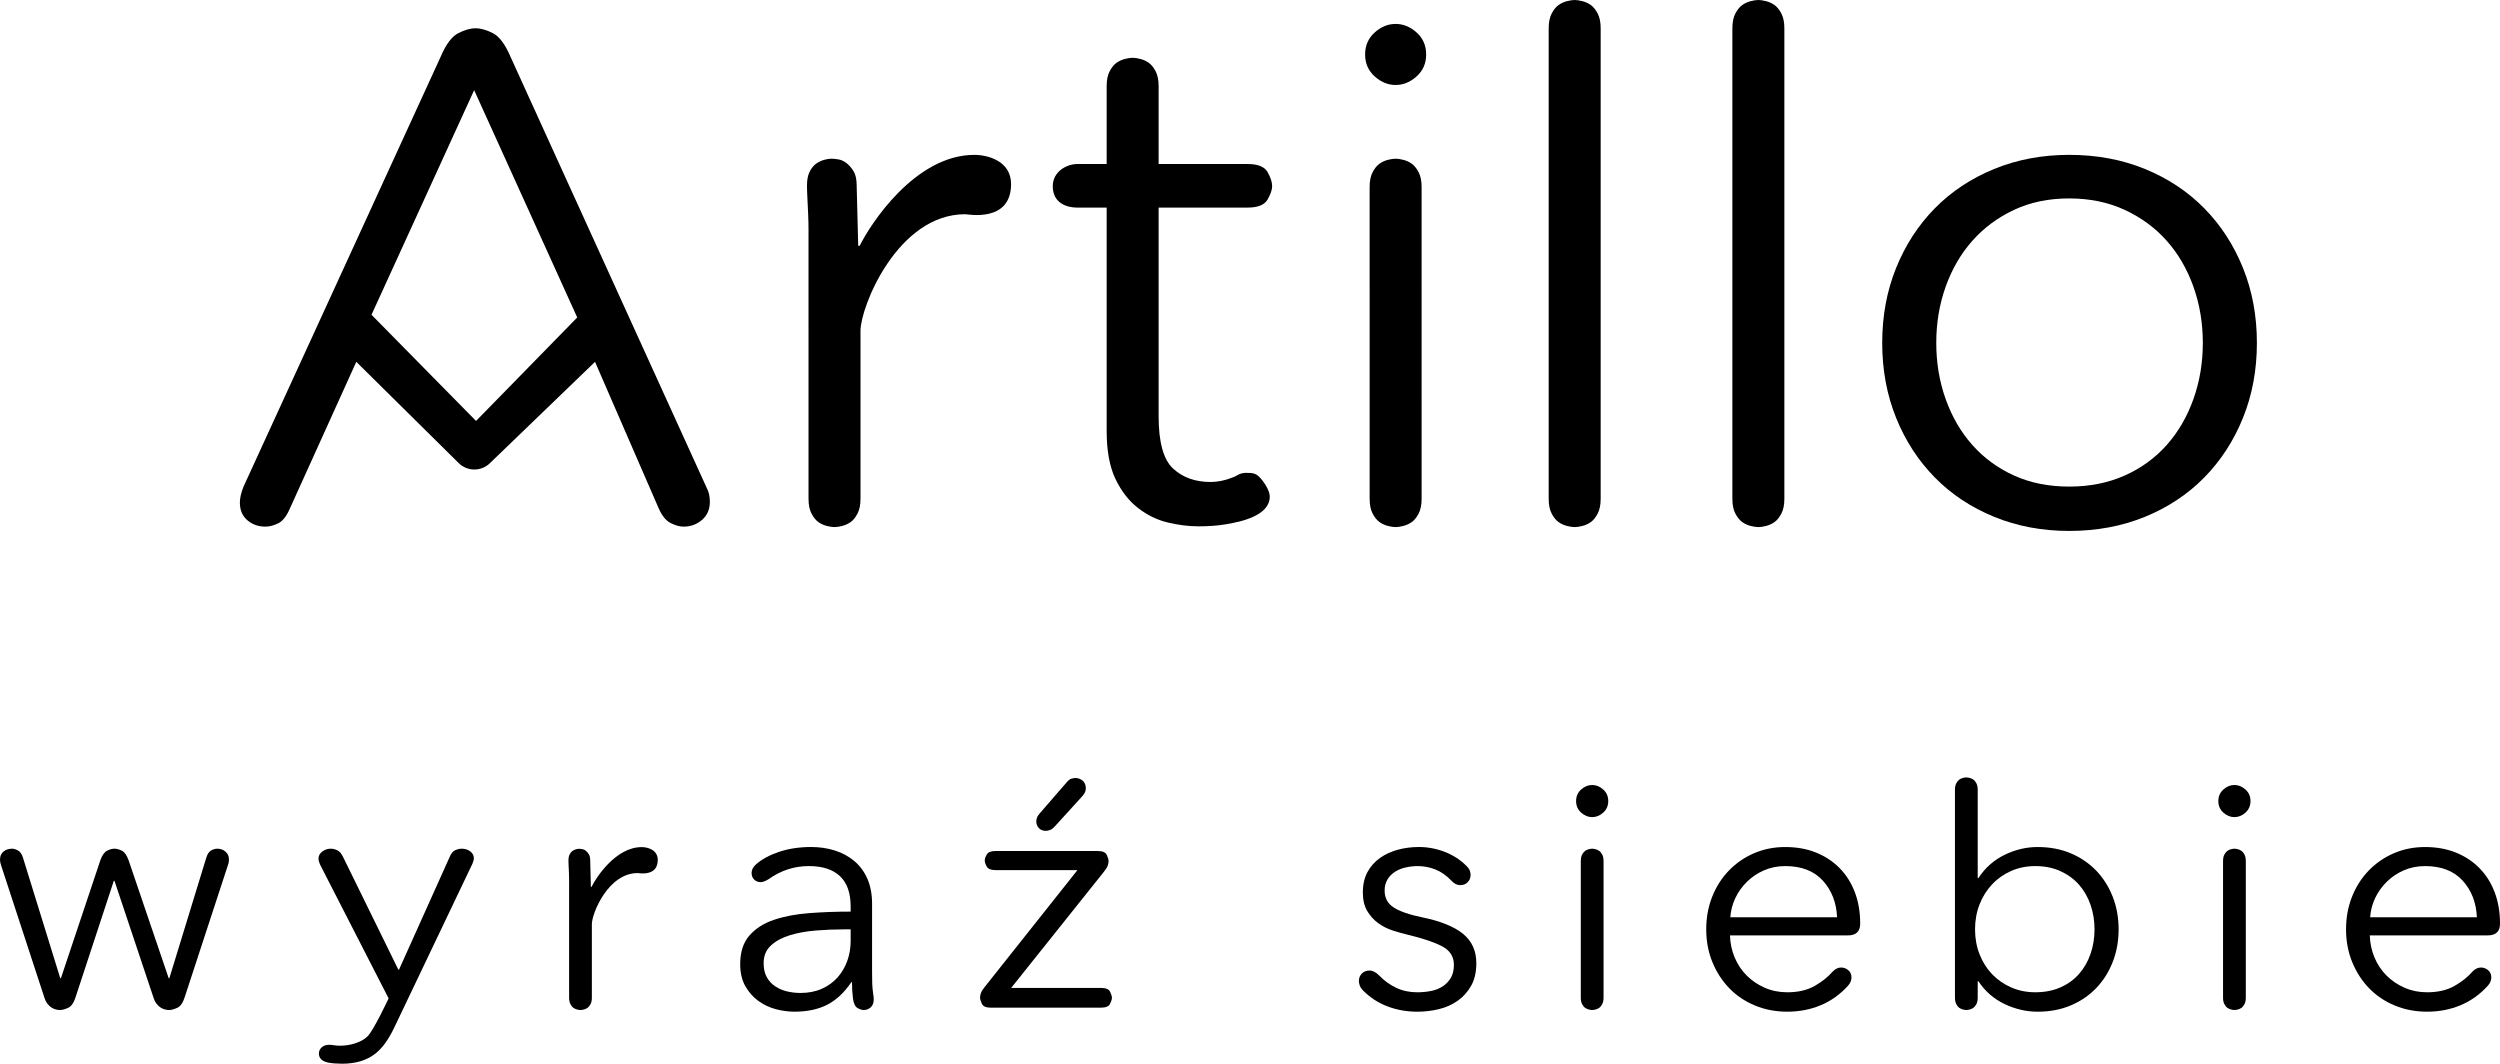 <?xml version="1.0" encoding="utf-8"?>
<!-- Generator: Adobe Illustrator 24.3.0, SVG Export Plug-In . SVG Version: 6.00 Build 0)  -->
<svg version="1.1" id="Layer_1" xmlns="http://www.w3.org/2000/svg" xmlns:xlink="http://www.w3.org/1999/xlink" x="0px" y="0px"
	 viewBox="0 0 232.809 99.058" style="enable-background:new 0 0 232.809 99.058;" xml:space="preserve">
<g>
	<path d="M55.411,33.696l-9.8,9.447c-0.81,0.781-2.095,0.773-2.894-0.018l-9.537-9.429l-6.2,13.692
		c-0.31,0.707-0.674,1.159-1.094,1.357c-0.421,0.198-0.807,0.298-1.161,0.298c-0.663,0-1.227-0.199-1.691-0.596
		c-0.464-0.397-0.696-0.948-0.696-1.655c0-0.397,0.11-0.883,0.332-1.456L41.038,5.282c0.486-1.148,1.028-1.876,1.625-2.185
		c0.597-0.308,1.138-0.463,1.625-0.463c0.486,0,1.028,0.155,1.625,0.463c0.597,0.31,1.138,1.038,1.625,2.185l18.169,39.92
		c0.176,0.354,0.287,0.64,0.332,0.861c0.044,0.222,0.066,0.442,0.066,0.662c0,0.707-0.243,1.27-0.729,1.689
		c-0.487,0.419-1.061,0.629-1.724,0.629c-0.354,0-0.752-0.111-1.193-0.331c-0.442-0.22-0.818-0.684-1.127-1.391L55.411,33.696z
		 M34.596,29.313l9.735,9.887l9.423-9.636L44.155,8.395L34.596,29.313z"/>
	<path d="M79.847,47.84c-0.19,0.356-0.404,0.617-0.64,0.783c-0.238,0.166-0.498,0.285-0.783,0.356s-0.523,0.107-0.712,0.107
		c-0.19,0-0.427-0.036-0.712-0.107s-0.546-0.19-0.783-0.356c-0.238-0.166-0.452-0.427-0.64-0.783
		c-0.19-0.356-0.285-0.819-0.285-1.388V22.607c0-0.331,0-0.735,0-1.21c0-0.474-0.012-0.972-0.035-1.495
		c-0.025-0.522-0.048-1.02-0.071-1.495c-0.025-0.474-0.036-0.854-0.036-1.139c0-0.522,0.082-0.949,0.249-1.281
		c0.166-0.331,0.367-0.58,0.605-0.747c0.237-0.166,0.486-0.285,0.747-0.356c0.26-0.071,0.486-0.106,0.677-0.106
		c0.189,0,0.415,0.024,0.676,0.071c0.26,0.048,0.509,0.167,0.747,0.356c0.237,0.19,0.45,0.439,0.64,0.747
		c0.189,0.309,0.285,0.747,0.285,1.317l0.143,5.619h0.142c0.949-1.946,5.132-8.466,10.677-8.466c1.221,0,3.417,0.551,3.417,2.721
		c0,3.617-4.034,2.806-4.271,2.806c-6.308,0-9.751,8.624-9.751,10.854v15.65C80.131,47.021,80.036,47.484,79.847,47.84z"/>
	<path d="M54.993,93.511c-0.083,0.156-0.177,0.27-0.28,0.343c-0.104,0.072-0.218,0.125-0.343,0.156
		c-0.125,0.031-0.229,0.047-0.312,0.047c-0.083,0-0.187-0.016-0.312-0.047c-0.125-0.031-0.239-0.083-0.343-0.156
		c-0.104-0.072-0.198-0.187-0.28-0.343c-0.083-0.156-0.125-0.358-0.125-0.607V82.467c0-0.145,0-0.322,0-0.529
		c0-0.207-0.005-0.426-0.015-0.654c-0.011-0.228-0.021-0.446-0.031-0.654c-0.011-0.207-0.016-0.374-0.016-0.498
		c0-0.228,0.036-0.415,0.109-0.561c0.072-0.145,0.161-0.254,0.265-0.327c0.104-0.072,0.213-0.125,0.327-0.156
		c0.114-0.031,0.213-0.047,0.296-0.047c0.083,0,0.181,0.011,0.296,0.031c0.114,0.021,0.223,0.073,0.327,0.156
		c0.104,0.083,0.197,0.192,0.28,0.327c0.083,0.135,0.125,0.327,0.125,0.576l0.062,2.459h0.062c0.415-0.852,2.246-3.705,4.673-3.705
		c0.534,0,1.495,0.241,1.495,1.191c0,1.583-1.766,1.228-1.869,1.228c-2.761,0-4.268,3.775-4.268,4.751v6.85
		C55.118,93.153,55.076,93.356,54.993,93.511z"/>
	<path d="M114.089,48.836c-0.805,0.13-1.637,0.178-2.491,0.178c-0.902,0-1.851-0.119-2.847-0.356
		c-0.997-0.237-1.922-0.688-2.776-1.352c-0.854-0.664-1.555-1.566-2.1-2.705c-0.546-1.139-0.819-2.634-0.819-4.484V19.333h-2.742
		c-0.95,0-2.277-0.403-2.277-1.993c0-1.389,1.328-2.065,2.277-2.065h2.742v-7.26c0-0.569,0.095-1.032,0.285-1.388
		c0.189-0.356,0.403-0.616,0.64-0.783c0.237-0.166,0.498-0.285,0.783-0.356c0.285-0.071,0.521-0.107,0.712-0.107
		c0.189,0,0.427,0.036,0.712,0.107c0.285,0.071,0.545,0.19,0.783,0.356c0.237,0.167,0.45,0.427,0.64,0.783
		c0.189,0.356,0.285,0.819,0.285,1.388v7.26h8.294c0.949,0,1.566,0.249,1.851,0.747c0.285,0.498,0.427,0.938,0.427,1.317
		c0,0.332-0.143,0.747-0.427,1.245c-0.285,0.498-0.902,0.747-1.851,0.747h-8.294v19.432c0,2.42,0.45,4.046,1.352,4.876
		c0.901,0.831,2.065,1.245,3.488,1.245c0.664,0,1.352-0.142,2.064-0.427c0.427-0.142,0.598-0.422,1.252-0.422
		c0.57,0,0.867,0.027,1.223,0.383s0.971,1.21,0.971,1.826C118.248,47.994,115.654,48.584,114.089,48.836z"/>
	<path d="M132.809,5.07c0,0.83-0.296,1.511-0.888,2.044c-0.592,0.533-1.244,0.799-1.954,0.799c-0.711,0-1.362-0.266-1.955-0.799
		s-0.888-1.214-0.888-2.044c0-0.829,0.296-1.51,0.888-2.043s1.244-0.799,1.955-0.799c0.71,0,1.362,0.266,1.954,0.799
		C132.512,3.56,132.809,4.241,132.809,5.07z M132.386,46.452c0,0.569-0.096,1.032-0.285,1.388c-0.19,0.356-0.404,0.617-0.64,0.783
		c-0.238,0.166-0.498,0.285-0.783,0.356c-0.285,0.071-0.523,0.107-0.712,0.107c-0.19,0-0.427-0.036-0.712-0.107
		c-0.285-0.071-0.546-0.19-0.783-0.356c-0.238-0.166-0.452-0.427-0.641-0.783c-0.19-0.356-0.285-0.819-0.285-1.388V17.411
		c0-0.569,0.095-1.032,0.285-1.388c0.189-0.356,0.403-0.616,0.641-0.783c0.237-0.166,0.498-0.285,0.783-0.356
		c0.285-0.071,0.521-0.106,0.712-0.106c0.189,0,0.427,0.036,0.712,0.106c0.285,0.071,0.545,0.19,0.783,0.356
		c0.236,0.167,0.45,0.427,0.64,0.783c0.189,0.356,0.285,0.819,0.285,1.388V46.452z"/>
	<path d="M144.22,2.634c0-0.57,0.094-1.032,0.285-1.388c0.189-0.356,0.403-0.616,0.641-0.783c0.236-0.166,0.498-0.285,0.783-0.356
		C146.213,0.036,146.45,0,146.64,0c0.189,0,0.427,0.036,0.712,0.107c0.285,0.071,0.545,0.19,0.783,0.356
		c0.237,0.167,0.451,0.427,0.641,0.783c0.189,0.356,0.285,0.818,0.285,1.388v43.818c0,0.569-0.096,1.032-0.285,1.388
		c-0.19,0.356-0.404,0.617-0.641,0.783c-0.238,0.166-0.498,0.285-0.783,0.356c-0.285,0.071-0.523,0.107-0.712,0.107
		c-0.19,0-0.427-0.036-0.712-0.107c-0.285-0.071-0.546-0.19-0.783-0.356c-0.238-0.166-0.452-0.427-0.641-0.783
		c-0.19-0.356-0.285-0.819-0.285-1.388V2.634z"/>
	<path d="M161.326,2.634c0-0.57,0.094-1.032,0.285-1.388c0.189-0.356,0.403-0.616,0.641-0.783c0.236-0.166,0.498-0.285,0.783-0.356
		C163.319,0.036,163.556,0,163.746,0c0.189,0,0.427,0.036,0.712,0.107c0.285,0.071,0.545,0.19,0.783,0.356
		c0.237,0.167,0.451,0.427,0.641,0.783c0.189,0.356,0.285,0.818,0.285,1.388v43.818c0,0.569-0.096,1.032-0.285,1.388
		c-0.19,0.356-0.404,0.617-0.641,0.783c-0.238,0.166-0.498,0.285-0.783,0.356c-0.285,0.071-0.523,0.107-0.712,0.107
		c-0.19,0-0.427-0.036-0.712-0.107c-0.285-0.071-0.546-0.19-0.783-0.356c-0.238-0.166-0.452-0.427-0.641-0.783
		c-0.19-0.356-0.285-0.819-0.285-1.388V2.634z"/>
	<path d="M210.17,31.932c0,2.516-0.431,4.84-1.294,6.976c-0.863,2.135-2.063,3.986-3.601,5.552c-1.538,1.566-3.38,2.788-5.524,3.666
		c-2.145,0.877-4.499,1.317-7.063,1.317c-2.517,0-4.849-0.44-6.992-1.317c-2.145-0.877-3.986-2.1-5.524-3.666
		c-1.538-1.566-2.739-3.416-3.601-5.552c-0.863-2.136-1.293-4.46-1.293-6.976c0-2.515,0.43-4.84,1.293-6.976
		c0.862-2.135,2.063-3.986,3.601-5.552c1.539-1.566,3.38-2.787,5.524-3.666c2.144-0.877,4.475-1.317,6.992-1.317
		c2.564,0,4.918,0.439,7.063,1.317c2.144,0.878,3.986,2.1,5.524,3.666c1.539,1.566,2.738,3.417,3.601,5.552
		C209.739,27.091,210.17,29.417,210.17,31.932z M205.135,31.932c0-1.851-0.292-3.594-0.874-5.232
		c-0.583-1.637-1.41-3.061-2.482-4.271c-1.073-1.21-2.377-2.171-3.916-2.883c-1.539-0.712-3.264-1.068-5.175-1.068
		c-1.912,0-3.625,0.356-5.139,1.068c-1.515,0.712-2.809,1.672-3.881,2.883c-1.073,1.21-1.9,2.634-2.482,4.271
		c-0.584,1.637-0.874,3.381-0.874,5.232c0,1.851,0.29,3.594,0.874,5.231c0.582,1.637,1.409,3.061,2.482,4.271
		c1.072,1.21,2.366,2.159,3.881,2.847c1.514,0.688,3.227,1.032,5.139,1.032c1.911,0,3.636-0.344,5.175-1.032
		c1.539-0.688,2.843-1.637,3.916-2.847c1.072-1.21,1.899-2.634,2.482-4.271C204.843,35.526,205.135,33.782,205.135,31.932z"/>
</g>
<g>
	<path d="M16.504,93.854c-0.302,0.136-0.557,0.203-0.764,0.203c-0.104,0-0.224-0.015-0.359-0.047
		c-0.136-0.03-0.27-0.089-0.405-0.171c-0.136-0.082-0.265-0.203-0.391-0.359c-0.124-0.156-0.228-0.368-0.311-0.638L10.66,82.026
		h-0.062L7.044,92.842c-0.166,0.54-0.401,0.878-0.701,1.012c-0.302,0.136-0.556,0.203-0.764,0.203c-0.104,0-0.223-0.015-0.359-0.047
		c-0.134-0.03-0.27-0.089-0.405-0.171c-0.136-0.082-0.265-0.203-0.389-0.359c-0.126-0.156-0.23-0.368-0.312-0.638l-4.02-12.281
		C0.03,80.373,0,80.207,0,80.061c0-0.331,0.109-0.586,0.327-0.763c0.218-0.176,0.483-0.265,0.795-0.265
		c0.166,0,0.353,0.058,0.561,0.172c0.208,0.114,0.363,0.348,0.468,0.701l3.46,11.189h0.062l3.678-11.002
		c0.166-0.457,0.374-0.748,0.623-0.873c0.25-0.124,0.478-0.188,0.686-0.188c0.207,0,0.436,0.063,0.686,0.188
		c0.249,0.124,0.457,0.416,0.623,0.873l3.74,11.002h0.062L19.2,79.906c0.103-0.354,0.254-0.587,0.452-0.701
		c0.198-0.114,0.389-0.172,0.577-0.172c0.311,0,0.571,0.094,0.779,0.282c0.208,0.186,0.312,0.426,0.312,0.717
		c0,0.042-0.005,0.114-0.015,0.218c-0.011,0.104-0.037,0.208-0.079,0.312l-4.02,12.281C17.038,93.382,16.805,93.719,16.504,93.854z"
		/>
	<path d="M36.698,95.725c-0.243,0.504-0.507,0.961-0.793,1.372c-0.286,0.41-0.617,0.76-0.99,1.051
		c-0.375,0.288-0.816,0.513-1.321,0.671c-0.508,0.158-1.09,0.238-1.751,0.238c-0.198,0-0.425-0.009-0.677-0.027
		c-0.253-0.019-0.468-0.047-0.644-0.084c-0.551-0.131-0.825-0.411-0.825-0.84c0-0.225,0.087-0.416,0.263-0.574
		c0.176-0.16,0.407-0.238,0.693-0.238c0.089,0,0.171,0.005,0.249,0.014c0.077,0.009,0.169,0.024,0.279,0.042
		c0.133,0.018,0.236,0.028,0.314,0.028c0.077,0,0.16,0,0.247,0c0.748,0,1.874-0.258,2.49-0.873c0.573-0.573,1.957-3.532,1.957-3.532
		l-6.396-12.483c-0.087-0.205-0.132-0.382-0.132-0.532c0-0.261,0.116-0.48,0.347-0.658c0.231-0.178,0.501-0.267,0.809-0.267
		c0.176,0,0.368,0.047,0.578,0.14s0.391,0.3,0.546,0.617l5.152,10.503h0.066l4.722-10.503c0.132-0.317,0.302-0.523,0.512-0.617
		c0.21-0.093,0.402-0.14,0.578-0.14c0.331,0,0.606,0.084,0.826,0.253c0.219,0.168,0.329,0.383,0.329,0.644
		c0,0.131-0.044,0.299-0.132,0.504L36.698,95.725z"/>
	<path d="M81.211,90.566c0,0.415,0.004,0.763,0.015,1.044c0.01,0.28,0.036,0.566,0.077,0.857c0.02,0.124,0.037,0.238,0.047,0.342
		s0.016,0.186,0.016,0.25c0,0.332-0.094,0.581-0.282,0.747c-0.186,0.166-0.405,0.25-0.654,0.25c-0.166,0-0.358-0.062-0.576-0.186
		c-0.218-0.126-0.359-0.416-0.421-0.874c-0.062-0.498-0.094-1.007-0.094-1.527h-0.062c-0.666,0.978-1.418,1.678-2.26,2.104
		c-0.841,0.426-1.854,0.639-3.039,0.639c-0.561,0-1.138-0.079-1.73-0.233c-0.592-0.156-1.133-0.411-1.621-0.765
		c-0.488-0.353-0.894-0.809-1.215-1.371c-0.323-0.561-0.483-1.247-0.483-2.057c0-1.122,0.285-2.01,0.857-2.665
		c0.571-0.654,1.334-1.143,2.291-1.465c0.955-0.322,2.052-0.53,3.289-0.624c1.235-0.093,2.519-0.14,3.849-0.14v-0.468
		c0-1.267-0.334-2.213-0.998-2.836c-0.665-0.624-1.631-0.936-2.898-0.936c-1.351,0-2.597,0.406-3.74,1.216
		c-0.292,0.186-0.542,0.28-0.748,0.28c-0.23,0-0.426-0.077-0.592-0.233s-0.25-0.369-0.25-0.639s0.136-0.53,0.406-0.78
		c0.54-0.477,1.257-0.866,2.15-1.168c0.894-0.301,1.891-0.451,2.993-0.451c0.789,0,1.527,0.109,2.213,0.327
		c0.685,0.218,1.287,0.545,1.807,0.982c0.519,0.436,0.925,0.987,1.216,1.651c0.29,0.666,0.436,1.445,0.436,2.337V90.566z
		 M78.592,86.545c-0.873,0-1.75,0.037-2.633,0.109c-0.884,0.074-1.684,0.218-2.401,0.436c-0.717,0.218-1.304,0.535-1.76,0.951
		c-0.458,0.416-0.686,0.966-0.686,1.651c0,0.52,0.099,0.956,0.296,1.31c0.198,0.353,0.463,0.638,0.795,0.856
		c0.332,0.218,0.701,0.374,1.107,0.468c0.405,0.094,0.814,0.141,1.23,0.141c0.748,0,1.413-0.129,1.995-0.391
		c0.582-0.259,1.07-0.613,1.465-1.059c0.394-0.446,0.696-0.961,0.904-1.543c0.208-0.581,0.312-1.195,0.312-1.839v-1.091H78.592z"/>
	<g>
		<path d="M97.376,77.371c0.124,0,0.259-0.025,0.405-0.077c0.146-0.052,0.302-0.171,0.468-0.359l2.525-2.774
			c0.145-0.166,0.238-0.307,0.28-0.421c0.041-0.114,0.062-0.223,0.062-0.327c0-0.29-0.089-0.519-0.265-0.686
			c-0.176-0.166-0.401-0.259-0.67-0.28c-0.105,0-0.235,0.022-0.391,0.062c-0.156,0.042-0.317,0.167-0.483,0.374l-2.462,2.837
			c-0.146,0.166-0.24,0.311-0.28,0.436c-0.042,0.124-0.062,0.238-0.062,0.342c0,0.23,0.077,0.431,0.233,0.607
			C96.893,77.283,97.106,77.371,97.376,77.371z"/>
		<path d="M103.376,92.358c-0.115-0.24-0.401-0.359-0.857-0.359h-8.354l8.634-10.816c0.186-0.228,0.306-0.421,0.359-0.577
			c0.051-0.155,0.077-0.296,0.077-0.42c0-0.146-0.057-0.337-0.171-0.577c-0.114-0.238-0.389-0.359-0.826-0.359H92.7
			c-0.416,0-0.685,0.109-0.81,0.327c-0.124,0.219-0.186,0.401-0.186,0.547c0,0.166,0.062,0.358,0.186,0.576
			c0.126,0.218,0.394,0.327,0.81,0.327h7.636l-8.633,10.878c-0.188,0.23-0.307,0.421-0.359,0.577s-0.077,0.296-0.077,0.421
			c0,0.146,0.057,0.337,0.171,0.576c0.114,0.24,0.389,0.359,0.826,0.359h10.255c0.457,0,0.742-0.119,0.857-0.359
			c0.113-0.238,0.171-0.43,0.171-0.576C103.547,92.778,103.489,92.597,103.376,92.358z"/>
	</g>
	<path d="M135.174,82.026c-0.478-0.5-0.982-0.852-1.512-1.06c-0.53-0.207-1.076-0.312-1.636-0.312c-0.374,0-0.748,0.042-1.122,0.126
		c-0.374,0.082-0.706,0.218-0.997,0.405c-0.292,0.188-0.525,0.426-0.701,0.717c-0.176,0.292-0.265,0.634-0.265,1.029
		c0,0.686,0.28,1.211,0.842,1.574c0.561,0.364,1.443,0.671,2.649,0.919c1.724,0.354,2.997,0.869,3.818,1.543
		c0.821,0.676,1.231,1.585,1.231,2.727c0,0.832-0.161,1.533-0.483,2.104c-0.322,0.572-0.743,1.04-1.262,1.403
		c-0.52,0.364-1.107,0.624-1.762,0.78c-0.654,0.155-1.314,0.233-1.98,0.233c-0.977,0-1.896-0.161-2.758-0.483
		s-1.626-0.816-2.291-1.48c-0.166-0.166-0.275-0.332-0.327-0.5c-0.052-0.166-0.077-0.29-0.077-0.374c0-0.29,0.093-0.529,0.28-0.717
		c0.186-0.186,0.425-0.28,0.717-0.28c0.29,0,0.592,0.156,0.904,0.468c0.457,0.478,0.982,0.857,1.574,1.138s1.242,0.421,1.948,0.421
		c0.457,0,0.893-0.042,1.309-0.126c0.416-0.082,0.779-0.228,1.091-0.436c0.312-0.207,0.562-0.472,0.748-0.795
		c0.188-0.321,0.28-0.722,0.28-1.2c0-0.769-0.369-1.344-1.106-1.73c-0.738-0.384-1.803-0.742-3.195-1.076
		c-0.436-0.103-0.899-0.233-1.387-0.389c-0.488-0.156-0.94-0.384-1.356-0.685c-0.416-0.302-0.758-0.681-1.029-1.138
		c-0.27-0.458-0.405-1.029-0.405-1.715c0-0.748,0.145-1.387,0.436-1.918c0.29-0.529,0.68-0.965,1.168-1.309
		c0.488-0.342,1.045-0.597,1.668-0.764c0.624-0.166,1.267-0.249,1.933-0.249c0.831,0,1.636,0.151,2.415,0.451
		c0.78,0.302,1.45,0.732,2.011,1.294c0.186,0.186,0.301,0.354,0.342,0.498c0.042,0.146,0.062,0.26,0.062,0.342
		c0,0.27-0.089,0.5-0.265,0.686c-0.176,0.186-0.411,0.28-0.701,0.28S135.424,82.296,135.174,82.026z"/>
	<g>
		<path d="M148.269,76.094c0.374,0,0.717-0.14,1.029-0.42c0.312-0.282,0.468-0.639,0.468-1.076s-0.156-0.795-0.468-1.076
			c-0.312-0.28-0.654-0.421-1.029-0.421s-0.717,0.141-1.029,0.421c-0.312,0.28-0.468,0.639-0.468,1.076s0.156,0.794,0.468,1.076
			C147.552,75.954,147.895,76.094,148.269,76.094z"/>
		<path d="M148.923,79.236c-0.104-0.072-0.218-0.124-0.342-0.156c-0.126-0.03-0.23-0.047-0.312-0.047
			c-0.084,0-0.186,0.016-0.312,0.047c-0.124,0.032-0.238,0.084-0.342,0.156c-0.104,0.074-0.198,0.188-0.28,0.342
			c-0.084,0.156-0.126,0.359-0.126,0.609v12.717c0,0.249,0.042,0.451,0.126,0.607c0.082,0.156,0.176,0.27,0.28,0.342
			c0.104,0.074,0.218,0.126,0.342,0.156c0.126,0.032,0.228,0.047,0.312,0.047c0.082,0,0.186-0.015,0.312-0.047
			c0.124-0.03,0.238-0.082,0.342-0.156c0.104-0.072,0.198-0.186,0.28-0.342c0.084-0.156,0.126-0.359,0.126-0.607V80.187
			c0-0.25-0.042-0.453-0.126-0.609C149.121,79.423,149.027,79.309,148.923,79.236z"/>
	</g>
	<g>
		<path d="M208.077,76.094c0.374,0,0.717-0.14,1.029-0.42c0.312-0.282,0.468-0.639,0.468-1.076s-0.156-0.795-0.468-1.076
			c-0.312-0.28-0.654-0.421-1.029-0.421s-0.717,0.141-1.029,0.421c-0.312,0.28-0.468,0.639-0.468,1.076s0.156,0.794,0.468,1.076
			C207.361,75.954,207.703,76.094,208.077,76.094z"/>
		<path d="M208.732,79.236c-0.104-0.072-0.218-0.124-0.342-0.156c-0.126-0.03-0.23-0.047-0.312-0.047
			c-0.084,0-0.186,0.016-0.312,0.047c-0.124,0.032-0.238,0.084-0.342,0.156c-0.104,0.074-0.198,0.188-0.28,0.342
			c-0.084,0.156-0.126,0.359-0.126,0.609v12.717c0,0.249,0.042,0.451,0.126,0.607c0.082,0.156,0.176,0.27,0.28,0.342
			c0.104,0.074,0.218,0.126,0.342,0.156c0.126,0.032,0.228,0.047,0.312,0.047c0.082,0,0.186-0.015,0.312-0.047
			c0.124-0.03,0.238-0.082,0.342-0.156c0.104-0.072,0.198-0.186,0.28-0.342c0.084-0.156,0.126-0.359,0.126-0.607V80.187
			c0-0.25-0.042-0.453-0.126-0.609C208.93,79.423,208.836,79.309,208.732,79.236z"/>
	</g>
	<path d="M161.102,87.106c0.02,0.727,0.166,1.413,0.436,2.057c0.27,0.644,0.644,1.205,1.122,1.683
		c0.478,0.478,1.039,0.857,1.683,1.138s1.341,0.421,2.089,0.421c1.017,0,1.869-0.198,2.556-0.592
		c0.686-0.394,1.235-0.832,1.651-1.31c0.25-0.269,0.52-0.405,0.81-0.405c0.25,0,0.473,0.084,0.671,0.249
		c0.197,0.167,0.296,0.396,0.296,0.686c0,0.104-0.02,0.218-0.062,0.342c-0.042,0.126-0.124,0.261-0.25,0.406
		c-0.727,0.81-1.574,1.418-2.539,1.824c-0.966,0.405-2.011,0.607-3.133,0.607c-1.081,0-2.084-0.193-3.008-0.577
		c-0.925-0.384-1.72-0.919-2.384-1.604c-0.666-0.686-1.19-1.497-1.574-2.431c-0.384-0.936-0.577-1.953-0.577-3.055
		c0-1.101,0.188-2.119,0.562-3.054c0.374-0.936,0.893-1.745,1.557-2.431c0.666-0.686,1.445-1.22,2.339-1.606
		c0.893-0.384,1.859-0.576,2.898-0.576c1.06,0,2.015,0.171,2.868,0.514s1.584,0.826,2.198,1.45c0.613,0.623,1.086,1.371,1.418,2.244
		s0.498,1.85,0.498,2.93c0,0.728-0.384,1.092-1.153,1.092H161.102z M171.076,85.422c-0.062-1.371-0.503-2.509-1.324-3.413
		c-0.821-0.903-1.99-1.356-3.507-1.356c-0.706,0-1.361,0.131-1.963,0.391c-0.602,0.26-1.133,0.613-1.589,1.059
		c-0.458,0.448-0.822,0.956-1.092,1.527c-0.27,0.572-0.426,1.169-0.467,1.792H171.076z"/>
	<path d="M182.052,73.55c0-0.25,0.042-0.453,0.124-0.608c0.084-0.156,0.176-0.27,0.28-0.344c0.104-0.072,0.219-0.124,0.344-0.156
		c0.124-0.03,0.228-0.046,0.312-0.046c0.082,0,0.186,0.015,0.311,0.046c0.126,0.032,0.238,0.084,0.344,0.156
		c0.103,0.074,0.197,0.188,0.28,0.344c0.082,0.155,0.124,0.358,0.124,0.608v8.226h0.062c0.624-0.955,1.434-1.678,2.431-2.166
		c0.998-0.488,2.027-0.732,3.086-0.732c1.143,0,2.176,0.197,3.102,0.591c0.923,0.396,1.713,0.936,2.368,1.621
		c0.654,0.686,1.164,1.497,1.528,2.431c0.363,0.936,0.545,1.944,0.545,3.024c0,1.081-0.183,2.089-0.545,3.024
		c-0.364,0.935-0.874,1.745-1.528,2.431c-0.654,0.686-1.445,1.226-2.368,1.621c-0.926,0.394-1.959,0.592-3.102,0.592
		c-1.059,0-2.088-0.24-3.086-0.717c-0.997-0.478-1.807-1.185-2.431-2.121h-0.062v1.528c0,0.249-0.042,0.451-0.124,0.607
		c-0.084,0.156-0.178,0.27-0.28,0.342c-0.105,0.074-0.218,0.126-0.344,0.156c-0.124,0.032-0.228,0.047-0.311,0.047
		c-0.084,0-0.188-0.015-0.312-0.047c-0.124-0.03-0.24-0.082-0.344-0.156c-0.104-0.072-0.197-0.186-0.28-0.342
		c-0.082-0.156-0.124-0.359-0.124-0.607V73.55z M195.05,86.545c0-0.81-0.124-1.574-0.374-2.291
		c-0.249-0.717-0.607-1.341-1.076-1.871c-0.467-0.529-1.044-0.95-1.73-1.262c-0.685-0.312-1.465-0.468-2.337-0.468
		c-0.81,0-1.559,0.151-2.244,0.453c-0.686,0.301-1.278,0.717-1.777,1.247c-0.498,0.53-0.888,1.153-1.169,1.869
		c-0.28,0.718-0.42,1.491-0.42,2.322c0,0.832,0.14,1.606,0.42,2.322c0.282,0.717,0.671,1.335,1.169,1.854
		c0.498,0.52,1.091,0.931,1.777,1.231c0.685,0.302,1.433,0.453,2.244,0.453c0.873,0,1.653-0.151,2.337-0.453
		c0.686-0.301,1.263-0.717,1.73-1.247c0.468-0.53,0.827-1.153,1.076-1.869C194.925,88.119,195.05,87.355,195.05,86.545z"/>
	<path d="M220.684,87.106c0.02,0.727,0.166,1.413,0.436,2.057c0.27,0.644,0.644,1.205,1.122,1.683
		c0.478,0.478,1.039,0.857,1.683,1.138c0.644,0.28,1.341,0.421,2.089,0.421c1.017,0,1.869-0.198,2.556-0.592
		c0.686-0.394,1.235-0.832,1.651-1.31c0.25-0.269,0.52-0.405,0.81-0.405c0.25,0,0.473,0.084,0.671,0.249
		c0.197,0.167,0.296,0.396,0.296,0.686c0,0.104-0.02,0.218-0.062,0.342c-0.042,0.126-0.124,0.261-0.25,0.406
		c-0.727,0.81-1.574,1.418-2.539,1.824c-0.966,0.405-2.011,0.607-3.133,0.607c-1.081,0-2.084-0.193-3.008-0.577
		c-0.925-0.384-1.72-0.919-2.384-1.604c-0.666-0.686-1.19-1.497-1.574-2.431c-0.384-0.936-0.577-1.953-0.577-3.055
		c0-1.101,0.188-2.119,0.562-3.054c0.374-0.936,0.893-1.745,1.557-2.431c0.666-0.686,1.445-1.22,2.339-1.606
		c0.893-0.384,1.859-0.576,2.898-0.576c1.06,0,2.015,0.171,2.868,0.514s1.584,0.826,2.198,1.45c0.613,0.623,1.086,1.371,1.418,2.244
		s0.498,1.85,0.498,2.93c0,0.728-0.384,1.092-1.153,1.092H220.684z M230.658,85.422c-0.062-1.371-0.504-2.509-1.324-3.413
		c-0.821-0.903-1.99-1.356-3.507-1.356c-0.706,0-1.361,0.131-1.963,0.391c-0.602,0.26-1.133,0.613-1.589,1.059
		c-0.458,0.448-0.822,0.956-1.092,1.527c-0.27,0.572-0.426,1.169-0.467,1.792H230.658z"/>
</g>
</svg>
